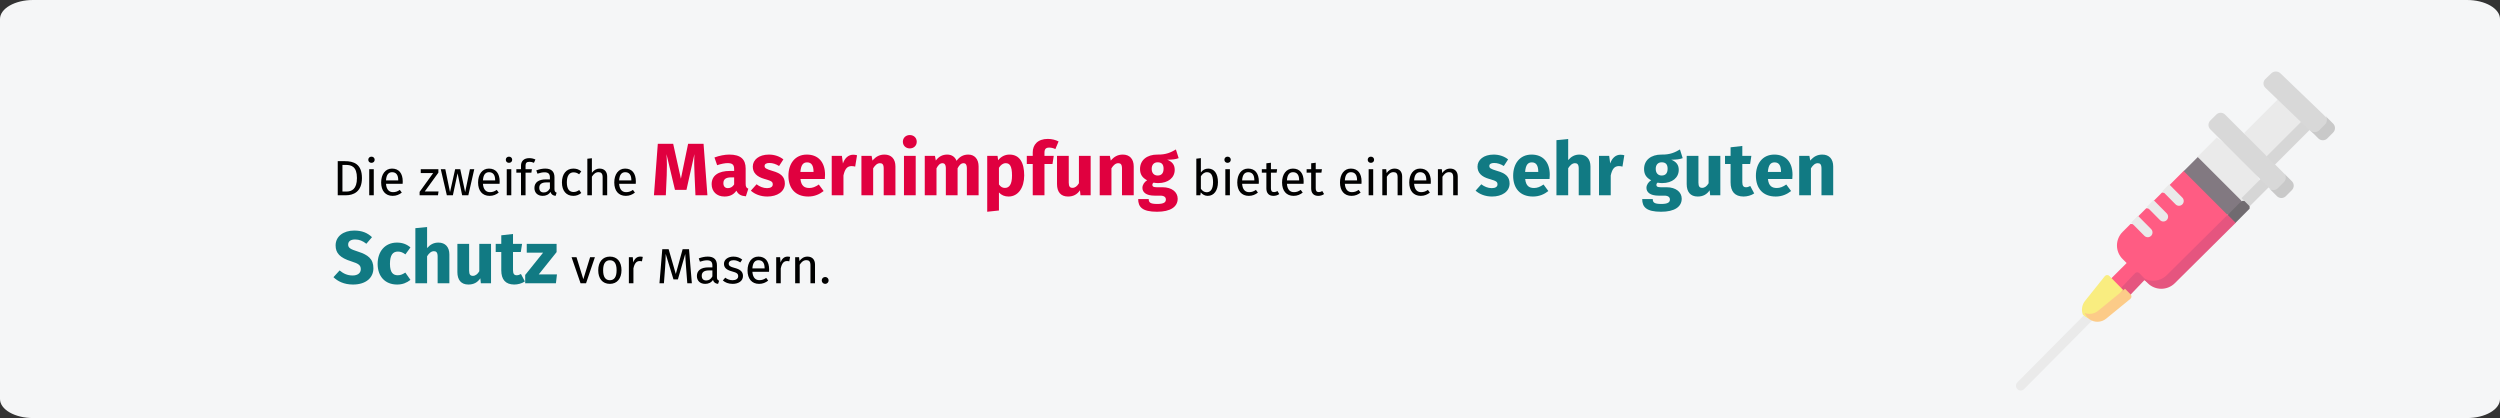 <?xml version="1.0" encoding="UTF-8"?>
<svg width="909px" height="152px" viewBox="0 0 909 152" version="1.1" xmlns="http://www.w3.org/2000/svg" xmlns:xlink="http://www.w3.org/1999/xlink">
    <rect x="0" y="0" width="909" height="152" fill="#333333" stroke="none"/>
    <title>masern-vorbeugung</title>
    <g id="Page-1" stroke="none" stroke-width="1" fill="none" fill-rule="evenodd">
        <g id="vorlage" transform="translate(-2, -755)" fill-rule="nonzero">
            <g id="masern-vorbeugung" transform="translate(2, 755)">
                <g id="Mask" fill="#F5F6F7">
                    <path d="M12,0 L897,0 C903.6,0 909,3.109 909,6.909 L909,145.091 C909,148.891 903.6,152 897,152 L12,152 C5.4,152 0,148.891 0,145.091 L0,6.909 C0,3.109 5.4,0 12,0 Z" id="path-1"></path>
                </g>
                <g id="Die-zweifache-Masern" transform="translate(121.243, 49.103)">
                    <path d="M4.149,9.495 L1.557,9.495 L1.557,21.897 L4.527,21.897 C7.209,21.897 10.359,20.691 10.359,15.633 C10.359,10.485 7.317,9.495 4.149,9.495 Z M4.527,10.863 C6.507,10.863 8.541,11.439 8.541,15.633 C8.541,19.719 6.597,20.547 4.653,20.547 L3.267,20.547 L3.267,10.863 L4.527,10.863 Z" id="Shape" fill="#000000"></path>
                    <path d="M13.815,7.857 C13.131,7.857 12.663,8.343 12.663,8.991 C12.663,9.621 13.131,10.107 13.815,10.107 C14.517,10.107 14.985,9.621 14.985,8.991 C14.985,8.343 14.517,7.857 13.815,7.857 Z M14.661,12.411 L13.005,12.411 L13.005,21.897 L14.661,21.897 L14.661,12.411 Z" id="Shape" fill="#000000"></path>
                    <path d="M25.191,16.875 C25.191,13.977 23.841,12.195 21.285,12.195 C18.837,12.195 17.343,14.301 17.343,17.253 C17.343,20.259 18.891,22.113 21.537,22.113 C22.851,22.113 23.913,21.663 24.849,20.925 L24.129,19.935 C23.301,20.511 22.599,20.763 21.663,20.763 C20.295,20.763 19.269,19.917 19.107,17.721 L25.155,17.721 C25.173,17.505 25.191,17.199 25.191,16.875 Z M23.553,16.497 L19.107,16.497 C19.233,14.391 20.061,13.509 21.321,13.509 C22.815,13.509 23.553,14.535 23.553,16.389 L23.553,16.497 Z" id="Shape" fill="#000000"></path>
                    <polygon id="Path" fill="#000000" points="38.151 12.411 31.743 12.411 31.743 13.815 36.261 13.815 31.329 20.655 31.329 21.897 38.007 21.897 38.205 20.511 33.201 20.511 38.151 13.671"></polygon>
                    <polygon id="Path" fill="#000000" points="51.201 12.411 49.617 12.411 47.889 20.745 46.107 12.411 44.253 12.411 42.381 20.745 40.671 12.411 39.015 12.411 41.229 21.897 43.425 21.897 45.135 13.905 46.791 21.897 49.041 21.897"></polygon>
                    <path d="M60.435,16.875 C60.435,13.977 59.085,12.195 56.529,12.195 C54.081,12.195 52.587,14.301 52.587,17.253 C52.587,20.259 54.135,22.113 56.781,22.113 C58.095,22.113 59.157,21.663 60.093,20.925 L59.373,19.935 C58.545,20.511 57.843,20.763 56.907,20.763 C55.539,20.763 54.513,19.917 54.351,17.721 L60.399,17.721 C60.417,17.505 60.435,17.199 60.435,16.875 Z M58.797,16.497 L54.351,16.497 C54.477,14.391 55.305,13.509 56.565,13.509 C58.059,13.509 58.797,14.535 58.797,16.389 L58.797,16.497 Z" id="Shape" fill="#000000"></path>
                    <path d="M63.819,7.857 C63.135,7.857 62.667,8.343 62.667,8.991 C62.667,9.621 63.135,10.107 63.819,10.107 C64.521,10.107 64.989,9.621 64.989,8.991 C64.989,8.343 64.521,7.857 63.819,7.857 Z M64.665,12.411 L63.009,12.411 L63.009,21.897 L64.665,21.897 L64.665,12.411 Z" id="Shape" fill="#000000"></path>
                    <path d="M71.253,9.729 C71.739,9.729 72.297,9.819 72.909,10.089 L73.431,8.883 C72.675,8.559 72.063,8.397 71.163,8.397 C69.237,8.397 68.193,9.531 68.193,11.115 L68.193,12.411 L66.501,12.411 L66.501,13.689 L68.193,13.689 L68.193,21.897 L69.849,21.897 L69.849,13.689 L71.973,13.689 L72.153,12.411 L69.849,12.411 L69.849,11.097 C69.849,10.179 70.209,9.729 71.253,9.729 Z" id="Path" fill="#000000"></path>
                    <path d="M80.361,19.683 L80.361,15.345 C80.361,13.365 79.317,12.195 77.031,12.195 C75.969,12.195 74.925,12.411 73.755,12.843 L74.169,14.049 C75.141,13.725 76.023,13.545 76.725,13.545 C78.039,13.545 78.705,14.049 78.705,15.417 L78.705,16.119 L77.247,16.119 C74.601,16.119 73.071,17.217 73.071,19.251 C73.071,20.943 74.205,22.113 76.095,22.113 C77.247,22.113 78.255,21.681 78.921,20.691 C79.209,21.627 79.821,22.005 80.775,22.113 L81.153,20.961 C80.667,20.781 80.361,20.511 80.361,19.683 Z M76.473,20.871 C75.393,20.871 74.835,20.277 74.835,19.161 C74.835,17.865 75.717,17.217 77.463,17.217 L78.705,17.217 L78.705,19.395 C78.165,20.385 77.445,20.871 76.473,20.871 Z" id="Shape" fill="#000000"></path>
                    <path d="M87.219,12.195 C84.645,12.195 83.079,14.211 83.079,17.235 C83.079,20.295 84.663,22.113 87.219,22.113 C88.317,22.113 89.271,21.753 90.117,21.069 L89.361,19.989 C88.641,20.457 88.083,20.709 87.291,20.709 C85.797,20.709 84.861,19.683 84.861,17.199 C84.861,14.733 85.797,13.563 87.291,13.563 C88.083,13.563 88.677,13.797 89.325,14.265 L90.117,13.221 C89.235,12.483 88.335,12.195 87.219,12.195 Z" id="Path" fill="#000000"></path>
                    <path d="M96.777,12.195 C95.589,12.195 94.653,12.789 93.969,13.725 L93.969,8.433 L92.313,8.613 L92.313,21.897 L93.969,21.897 L93.969,15.147 C94.599,14.157 95.337,13.491 96.363,13.491 C97.263,13.491 97.875,13.905 97.875,15.327 L97.875,21.897 L99.531,21.897 L99.531,15.093 C99.531,13.311 98.505,12.195 96.777,12.195 Z" id="Path" fill="#000000"></path>
                    <path d="M109.953,16.875 C109.953,13.977 108.603,12.195 106.047,12.195 C103.599,12.195 102.105,14.301 102.105,17.253 C102.105,20.259 103.653,22.113 106.299,22.113 C107.613,22.113 108.675,21.663 109.611,20.925 L108.891,19.935 C108.063,20.511 107.361,20.763 106.425,20.763 C105.057,20.763 104.031,19.917 103.869,17.721 L109.917,17.721 C109.935,17.505 109.953,17.199 109.953,16.875 Z M108.315,16.497 L103.869,16.497 C103.995,14.391 104.823,13.509 106.083,13.509 C107.577,13.509 108.315,14.535 108.315,16.389 L108.315,16.497 Z" id="Shape" fill="#000000"></path>
                    <path d="M134.568,3.186 L128.952,3.186 L126.333,15.876 L123.525,3.186 L117.936,3.186 L116.532,21.897 L120.852,21.897 L121.176,14.634 C121.284,12.015 121.284,9.693 121.095,6.939 L124.173,19.926 L128.358,19.926 L131.247,6.939 C131.112,9.261 131.166,11.961 131.301,14.58 L131.625,21.897 L135.972,21.897 L134.568,3.186 Z" id="Path" fill="#E0003F"></path>
                    <path d="M149.877,17.739 L149.877,12.177 C149.877,8.856 148.095,7.101 143.937,7.101 C142.317,7.101 140.346,7.479 138.537,8.154 L139.509,10.962 C140.94,10.476 142.344,10.206 143.262,10.206 C145.017,10.206 145.692,10.719 145.692,12.42 L145.692,13.041 L144.234,13.041 C139.914,13.041 137.511,14.742 137.511,17.874 C137.511,20.493 139.32,22.356 142.182,22.356 C143.883,22.356 145.476,21.789 146.502,20.223 C147.177,21.627 148.284,22.14 149.958,22.275 L150.849,19.494 C150.174,19.251 149.877,18.846 149.877,17.739 Z M143.424,19.305 C142.371,19.305 141.777,18.63 141.777,17.496 C141.777,16.065 142.695,15.39 144.639,15.39 L145.692,15.39 L145.692,17.955 C145.179,18.792 144.396,19.305 143.424,19.305 Z" id="Shape" fill="#E0003F"></path>
                    <path d="M158.328,7.101 C154.71,7.101 152.469,9.018 152.469,11.475 C152.469,13.689 153.873,15.147 156.708,15.957 C159.3,16.686 159.732,16.983 159.732,17.955 C159.732,18.819 158.949,19.305 157.653,19.305 C156.249,19.305 154.926,18.738 153.846,17.901 L151.767,20.223 C153.171,21.492 155.277,22.356 157.761,22.356 C161.325,22.356 164.133,20.601 164.133,17.631 C164.133,15.066 162.54,13.878 159.705,13.068 C157.14,12.312 156.762,11.988 156.762,11.232 C156.762,10.584 157.329,10.152 158.49,10.152 C159.732,10.152 160.92,10.557 162.027,11.259 L163.593,8.856 C162.27,7.776 160.407,7.101 158.328,7.101 Z" id="Path" fill="#E0003F"></path>
                    <path d="M178.74,14.445 C178.74,9.801 176.229,7.101 172.125,7.101 C167.778,7.101 165.429,10.503 165.429,14.796 C165.429,19.278 167.859,22.356 172.638,22.356 C174.96,22.356 176.796,21.492 178.227,20.358 L176.472,17.982 C175.23,18.846 174.204,19.251 173.043,19.251 C171.288,19.251 170.073,18.549 169.803,15.984 L178.659,15.984 C178.713,15.552 178.74,14.904 178.74,14.445 Z M174.555,13.419 L169.776,13.419 C169.992,10.827 170.802,9.936 172.233,9.936 C173.934,9.936 174.528,11.286 174.555,13.23 L174.555,13.419 Z" id="Shape" fill="#E0003F"></path>
                    <path d="M188.946,7.155 C187.299,7.155 185.895,8.343 185.247,10.341 L184.869,7.56 L181.17,7.56 L181.17,21.897 L185.436,21.897 L185.436,14.688 C185.922,12.555 186.651,11.286 188.406,11.286 C188.865,11.286 189.243,11.367 189.702,11.475 L190.377,7.344 C189.891,7.209 189.486,7.155 188.946,7.155 Z" id="Path" fill="#E0003F"></path>
                    <path d="M200.367,7.101 C198.558,7.101 197.181,7.857 195.993,9.288 L195.669,7.56 L191.97,7.56 L191.97,21.897 L196.236,21.897 L196.236,12.096 C196.965,10.908 197.775,10.233 198.72,10.233 C199.557,10.233 200.07,10.638 200.07,12.15 L200.07,21.897 L204.336,21.897 L204.336,11.421 C204.336,8.694 202.851,7.101 200.367,7.101 Z" id="Path" fill="#E0003F"></path>
                    <path d="M209.547,0 C208.089,0 207.036,1.053 207.036,2.43 C207.036,3.807 208.089,4.86 209.547,4.86 C211.059,4.86 212.085,3.807 212.085,2.43 C212.085,1.053 211.059,0 209.547,0 Z M211.707,7.56 L207.441,7.56 L207.441,21.897 L211.707,21.897 L211.707,7.56 Z" id="Shape" fill="#E0003F"></path>
                    <path d="M230.85,7.101 C229.014,7.101 227.691,7.857 226.557,9.369 C225.99,7.911 224.775,7.101 223.182,7.101 C221.427,7.101 220.104,7.83 219.024,9.261 L218.7,7.56 L215.001,7.56 L215.001,21.897 L219.267,21.897 L219.267,12.096 C219.888,10.908 220.563,10.233 221.454,10.233 C222.102,10.233 222.669,10.638 222.669,12.15 L222.669,21.897 L226.935,21.897 L226.935,12.096 C227.556,10.908 228.204,10.233 229.122,10.233 C229.77,10.233 230.31,10.638 230.31,12.15 L230.31,21.897 L234.576,21.897 L234.576,11.421 C234.576,8.694 233.064,7.101 230.85,7.101 Z" id="Path" fill="#E0003F"></path>
                    <path d="M245.808,7.101 C244.377,7.101 242.865,7.668 241.677,9.153 L241.461,7.56 L237.708,7.56 L237.708,27.891 L241.974,27.432 L241.974,20.871 C242.865,21.87 244.053,22.356 245.457,22.356 C248.994,22.356 251.154,19.116 251.154,14.688 C251.154,10.044 249.507,7.101 245.808,7.101 Z M244.134,19.224 C243.243,19.224 242.568,18.819 241.974,17.955 L241.974,11.907 C242.595,10.854 243.459,10.233 244.431,10.233 C245.862,10.233 246.726,11.178 246.726,14.742 C246.726,17.955 245.727,19.224 244.134,19.224 Z" id="Shape" fill="#E0003F"></path>
                    <path d="M260.253,4.563 C260.874,4.563 261.684,4.698 262.494,5.103 L263.655,2.322 C262.602,1.782 261.225,1.404 259.74,1.404 C256.068,1.404 254.259,3.537 254.259,6.291 L254.259,7.56 L252.099,7.56 L252.099,10.53 L254.259,10.53 L254.259,21.897 L258.525,21.897 L258.525,10.53 L261.441,10.53 L261.9,7.56 L258.525,7.56 L258.525,6.453 C258.525,5.103 259.011,4.563 260.253,4.563 Z" id="Path" fill="#E0003F"></path>
                    <path d="M275.319,7.56 L271.053,7.56 L271.053,17.523 C270.432,18.603 269.622,19.197 268.731,19.197 C267.84,19.197 267.354,18.765 267.354,17.307 L267.354,7.56 L263.088,7.56 L263.088,17.847 C263.088,20.628 264.411,22.356 267.084,22.356 C269.001,22.356 270.405,21.6 271.431,20.088 L271.62,21.897 L275.319,21.897 L275.319,7.56 Z" id="Path" fill="#E0003F"></path>
                    <path d="M287.01,7.101 C285.201,7.101 283.824,7.857 282.636,9.288 L282.312,7.56 L278.613,7.56 L278.613,21.897 L282.879,21.897 L282.879,12.096 C283.608,10.908 284.418,10.233 285.363,10.233 C286.2,10.233 286.713,10.638 286.713,12.15 L286.713,21.897 L290.979,21.897 L290.979,11.421 C290.979,8.694 289.494,7.101 287.01,7.101 Z" id="Path" fill="#E0003F"></path>
                    <path d="M306.315,5.238 C304.587,6.264 302.751,7.182 299.565,7.101 C295.812,7.101 293.274,9.099 293.274,12.339 C293.274,14.202 294.003,15.471 295.839,16.443 C294.813,17.091 294.138,18.144 294.138,19.197 C294.138,20.736 295.407,22.032 298.539,22.032 L300.618,22.032 C302.049,22.032 302.67,22.599 302.67,23.436 C302.67,24.354 302.076,25.056 299.565,25.056 C296.973,25.056 296.433,24.516 296.433,23.274 L292.599,23.274 C292.599,26.109 294.03,27.891 299.457,27.891 C304.371,27.891 306.963,26.082 306.963,23.139 C306.963,20.736 304.83,18.981 301.482,18.981 L299.322,18.981 C297.945,18.981 297.756,18.549 297.756,18.117 C297.756,17.793 297.918,17.469 298.215,17.307 C298.728,17.415 299.268,17.469 299.862,17.469 C303.588,17.469 305.883,15.444 305.883,12.663 C305.883,10.8 304.992,9.747 303.183,8.964 C304.992,8.964 306.315,8.802 307.314,8.397 L306.315,5.238 Z M299.673,9.909 C301.104,9.909 301.833,10.638 301.833,12.231 C301.833,13.878 301.077,14.715 299.673,14.715 C298.377,14.715 297.513,13.851 297.513,12.285 C297.513,10.8 298.35,9.909 299.673,9.909 Z" id="Shape" fill="#E0003F"></path>
                    <path d="M318.078,12.195 C316.926,12.195 316.044,12.717 315.396,13.599 L315.396,8.397 L313.74,8.595 L313.74,21.897 L315.198,21.897 L315.36,20.853 C316.008,21.645 316.836,22.113 317.88,22.113 C320.184,22.113 321.606,20.115 321.606,17.145 C321.606,13.977 320.22,12.195 318.078,12.195 Z M317.484,20.799 C316.638,20.799 315.882,20.277 315.396,19.521 L315.396,14.985 C315.882,14.229 316.566,13.509 317.61,13.509 C318.942,13.509 319.824,14.445 319.824,17.145 C319.824,19.737 318.87,20.799 317.484,20.799 Z" id="Shape" fill="#000000"></path>
                    <path d="M325.098,7.857 C324.414,7.857 323.946,8.343 323.946,8.991 C323.946,9.621 324.414,10.107 325.098,10.107 C325.8,10.107 326.268,9.621 326.268,8.991 C326.268,8.343 325.8,7.857 325.098,7.857 Z M325.944,12.411 L324.288,12.411 L324.288,21.897 L325.944,21.897 L325.944,12.411 Z" id="Shape" fill="#000000"></path>
                    <path d="M336.474,16.875 C336.474,13.977 335.124,12.195 332.568,12.195 C330.12,12.195 328.626,14.301 328.626,17.253 C328.626,20.259 330.174,22.113 332.82,22.113 C334.134,22.113 335.196,21.663 336.132,20.925 L335.412,19.935 C334.584,20.511 333.882,20.763 332.946,20.763 C331.578,20.763 330.552,19.917 330.39,17.721 L336.438,17.721 C336.456,17.505 336.474,17.199 336.474,16.875 Z M334.836,16.497 L330.39,16.497 C330.516,14.391 331.344,13.509 332.604,13.509 C334.098,13.509 334.836,14.535 334.836,16.389 L334.836,16.497 Z" id="Shape" fill="#000000"></path>
                    <path d="M343.26,20.367 C342.792,20.619 342.414,20.745 342,20.745 C341.172,20.745 340.866,20.295 340.866,19.341 L340.866,13.689 L342.936,13.689 L343.116,12.411 L340.866,12.411 L340.866,10.071 L339.21,10.269 L339.21,12.411 L337.554,12.411 L337.554,13.689 L339.21,13.689 L339.21,19.413 C339.21,21.177 340.164,22.113 341.766,22.113 C342.576,22.113 343.26,21.897 343.89,21.465 L343.26,20.367 Z" id="Path" fill="#000000"></path>
                    <path d="M352.764,16.875 C352.764,13.977 351.414,12.195 348.858,12.195 C346.41,12.195 344.916,14.301 344.916,17.253 C344.916,20.259 346.464,22.113 349.11,22.113 C350.424,22.113 351.486,21.663 352.422,20.925 L351.702,19.935 C350.874,20.511 350.172,20.763 349.236,20.763 C347.868,20.763 346.842,19.917 346.68,17.721 L352.728,17.721 C352.746,17.505 352.764,17.199 352.764,16.875 Z M351.126,16.497 L346.68,16.497 C346.806,14.391 347.634,13.509 348.894,13.509 C350.388,13.509 351.126,14.535 351.126,16.389 L351.126,16.497 Z" id="Shape" fill="#000000"></path>
                    <path d="M359.55,20.367 C359.082,20.619 358.704,20.745 358.29,20.745 C357.462,20.745 357.156,20.295 357.156,19.341 L357.156,13.689 L359.226,13.689 L359.406,12.411 L357.156,12.411 L357.156,10.071 L355.5,10.269 L355.5,12.411 L353.844,12.411 L353.844,13.689 L355.5,13.689 L355.5,19.413 C355.5,21.177 356.454,22.113 358.056,22.113 C358.866,22.113 359.55,21.897 360.18,21.465 L359.55,20.367 Z" id="Path" fill="#000000"></path>
                    <path d="M373.824,16.875 C373.824,13.977 372.474,12.195 369.918,12.195 C367.47,12.195 365.976,14.301 365.976,17.253 C365.976,20.259 367.524,22.113 370.17,22.113 C371.484,22.113 372.546,21.663 373.482,20.925 L372.762,19.935 C371.934,20.511 371.232,20.763 370.296,20.763 C368.928,20.763 367.902,19.917 367.74,17.721 L373.788,17.721 C373.806,17.505 373.824,17.199 373.824,16.875 Z M372.186,16.497 L367.74,16.497 C367.866,14.391 368.694,13.509 369.954,13.509 C371.448,13.509 372.186,14.535 372.186,16.389 L372.186,16.497 Z" id="Shape" fill="#000000"></path>
                    <path d="M377.208,7.857 C376.524,7.857 376.056,8.343 376.056,8.991 C376.056,9.621 376.524,10.107 377.208,10.107 C377.91,10.107 378.378,9.621 378.378,8.991 C378.378,8.343 377.91,7.857 377.208,7.857 Z M378.054,12.411 L376.398,12.411 L376.398,21.897 L378.054,21.897 L378.054,12.411 Z" id="Shape" fill="#000000"></path>
                    <path d="M385.83,12.195 C384.588,12.195 383.58,12.843 382.932,13.815 L382.788,12.411 L381.366,12.411 L381.366,21.897 L383.022,21.897 L383.022,15.165 C383.652,14.157 384.372,13.491 385.434,13.491 C386.352,13.491 386.928,13.905 386.928,15.327 L386.928,21.897 L388.584,21.897 L388.584,15.093 C388.584,13.293 387.576,12.195 385.83,12.195 Z" id="Path" fill="#000000"></path>
                    <path d="M399.006,16.875 C399.006,13.977 397.656,12.195 395.1,12.195 C392.652,12.195 391.158,14.301 391.158,17.253 C391.158,20.259 392.706,22.113 395.352,22.113 C396.666,22.113 397.728,21.663 398.664,20.925 L397.944,19.935 C397.116,20.511 396.414,20.763 395.478,20.763 C394.11,20.763 393.084,19.917 392.922,17.721 L398.97,17.721 C398.988,17.505 399.006,17.199 399.006,16.875 Z M397.368,16.497 L392.922,16.497 C393.048,14.391 393.876,13.509 395.136,13.509 C396.63,13.509 397.368,14.535 397.368,16.389 L397.368,16.497 Z" id="Shape" fill="#000000"></path>
                    <path d="M406.044,12.195 C404.802,12.195 403.794,12.843 403.146,13.815 L403.002,12.411 L401.58,12.411 L401.58,21.897 L403.236,21.897 L403.236,15.165 C403.866,14.157 404.586,13.491 405.648,13.491 C406.566,13.491 407.142,13.905 407.142,15.327 L407.142,21.897 L408.798,21.897 L408.798,15.093 C408.798,13.293 407.79,12.195 406.044,12.195 Z" id="Path" fill="#000000"></path>
                    <path d="M421.839,7.101 C418.221,7.101 415.98,9.018 415.98,11.475 C415.98,13.689 417.384,15.147 420.219,15.957 C422.811,16.686 423.243,16.983 423.243,17.955 C423.243,18.819 422.46,19.305 421.164,19.305 C419.76,19.305 418.437,18.738 417.357,17.901 L415.278,20.223 C416.682,21.492 418.788,22.356 421.272,22.356 C424.836,22.356 427.644,20.601 427.644,17.631 C427.644,15.066 426.051,13.878 423.216,13.068 C420.651,12.312 420.273,11.988 420.273,11.232 C420.273,10.584 420.84,10.152 422.001,10.152 C423.243,10.152 424.431,10.557 425.538,11.259 L427.104,8.856 C425.781,7.776 423.918,7.101 421.839,7.101 Z" id="Path" fill="#117A83"></path>
                    <path d="M442.251,14.445 C442.251,9.801 439.74,7.101 435.636,7.101 C431.289,7.101 428.94,10.503 428.94,14.796 C428.94,19.278 431.37,22.356 436.149,22.356 C438.471,22.356 440.307,21.492 441.738,20.358 L439.983,17.982 C438.741,18.846 437.715,19.251 436.554,19.251 C434.799,19.251 433.584,18.549 433.314,15.984 L442.17,15.984 C442.224,15.552 442.251,14.904 442.251,14.445 Z M438.066,13.419 L433.287,13.419 C433.503,10.827 434.313,9.936 435.744,9.936 C437.445,9.936 438.039,11.286 438.066,13.23 L438.066,13.419 Z" id="Shape" fill="#117A83"></path>
                    <path d="M453.078,7.101 C451.377,7.101 450.108,7.776 448.947,9.099 L448.947,1.431 L444.681,1.863 L444.681,21.897 L448.947,21.897 L448.947,12.069 C449.676,10.908 450.486,10.233 451.431,10.233 C452.241,10.233 452.781,10.638 452.781,12.15 L452.781,21.897 L457.047,21.897 L457.047,11.421 C457.047,8.694 455.535,7.101 453.078,7.101 Z" id="Path" fill="#117A83"></path>
                    <path d="M467.928,7.155 C466.281,7.155 464.877,8.343 464.229,10.341 L463.851,7.56 L460.152,7.56 L460.152,21.897 L464.418,21.897 L464.418,14.688 C464.904,12.555 465.633,11.286 467.388,11.286 C467.847,11.286 468.225,11.367 468.684,11.475 L469.359,7.344 C468.873,7.209 468.468,7.155 467.928,7.155 Z" id="Path" fill="#117A83"></path>
                    <path d="M489.582,5.238 C487.854,6.264 486.018,7.182 482.832,7.101 C479.079,7.101 476.541,9.099 476.541,12.339 C476.541,14.202 477.27,15.471 479.106,16.443 C478.08,17.091 477.405,18.144 477.405,19.197 C477.405,20.736 478.674,22.032 481.806,22.032 L483.885,22.032 C485.316,22.032 485.937,22.599 485.937,23.436 C485.937,24.354 485.343,25.056 482.832,25.056 C480.24,25.056 479.7,24.516 479.7,23.274 L475.866,23.274 C475.866,26.109 477.297,27.891 482.724,27.891 C487.638,27.891 490.23,26.082 490.23,23.139 C490.23,20.736 488.097,18.981 484.749,18.981 L482.589,18.981 C481.212,18.981 481.023,18.549 481.023,18.117 C481.023,17.793 481.185,17.469 481.482,17.307 C481.995,17.415 482.535,17.469 483.129,17.469 C486.855,17.469 489.15,15.444 489.15,12.663 C489.15,10.8 488.259,9.747 486.45,8.964 C488.259,8.964 489.582,8.802 490.581,8.397 L489.582,5.238 Z M482.94,9.909 C484.371,9.909 485.1,10.638 485.1,12.231 C485.1,13.878 484.344,14.715 482.94,14.715 C481.644,14.715 480.78,13.851 480.78,12.285 C480.78,10.8 481.617,9.909 482.94,9.909 Z" id="Shape" fill="#117A83"></path>
                    <path d="M504.27,7.56 L500.004,7.56 L500.004,17.523 C499.383,18.603 498.573,19.197 497.682,19.197 C496.791,19.197 496.305,18.765 496.305,17.307 L496.305,7.56 L492.039,7.56 L492.039,17.847 C492.039,20.628 493.362,22.356 496.035,22.356 C497.952,22.356 499.356,21.6 500.382,20.088 L500.571,21.897 L504.27,21.897 L504.27,7.56 Z" id="Path" fill="#117A83"></path>
                    <path d="M515.151,18.522 C514.584,18.846 514.098,18.981 513.612,18.981 C512.721,18.981 512.262,18.495 512.262,17.118 L512.262,10.53 L515.097,10.53 L515.556,7.56 L512.262,7.56 L512.262,3.969 L507.996,4.455 L507.996,7.56 L505.971,7.56 L505.971,10.53 L507.996,10.53 L507.996,17.172 C507.996,20.547 509.535,22.329 512.694,22.356 C513.99,22.356 515.502,21.978 516.582,21.222 L515.151,18.522 Z" id="Path" fill="#117A83"></path>
                    <path d="M530.514,14.445 C530.514,9.801 528.003,7.101 523.899,7.101 C519.552,7.101 517.203,10.503 517.203,14.796 C517.203,19.278 519.633,22.356 524.412,22.356 C526.734,22.356 528.57,21.492 530.001,20.358 L528.246,17.982 C527.004,18.846 525.978,19.251 524.817,19.251 C523.062,19.251 521.847,18.549 521.577,15.984 L530.433,15.984 C530.487,15.552 530.514,14.904 530.514,14.445 Z M526.329,13.419 L521.55,13.419 C521.766,10.827 522.576,9.936 524.007,9.936 C525.708,9.936 526.302,11.286 526.329,13.23 L526.329,13.419 Z" id="Shape" fill="#117A83"></path>
                    <path d="M541.341,7.101 C539.532,7.101 538.155,7.857 536.967,9.288 L536.643,7.56 L532.944,7.56 L532.944,21.897 L537.21,21.897 L537.21,12.096 C537.939,10.908 538.749,10.233 539.694,10.233 C540.531,10.233 541.044,10.638 541.044,12.15 L541.044,21.897 L545.31,21.897 L545.31,11.421 C545.31,8.694 543.825,7.101 541.341,7.101 Z" id="Path" fill="#117A83"></path>
                    <path d="M7.533,34.727 C3.645,34.727 0.783,36.833 0.783,40.127 C0.783,42.908 2.322,44.636 6.507,45.932 C9.234,46.769 9.936,47.39 9.936,48.767 C9.936,50.198 8.802,51.062 6.966,51.062 C5.103,51.062 3.618,50.387 2.241,49.226 L0,51.683 C1.539,53.168 3.861,54.356 7.101,54.356 C11.772,54.356 14.526,51.926 14.526,48.443 C14.526,44.987 12.501,43.529 8.964,42.395 C6.048,41.477 5.346,40.991 5.346,39.803 C5.346,38.615 6.318,37.967 7.857,37.967 C9.369,37.967 10.665,38.48 11.961,39.533 L14.013,37.13 C12.366,35.564 10.395,34.727 7.533,34.727 Z" id="Path" fill="#117A83"></path>
                    <path d="M23.085,39.101 C18.792,39.101 16.065,42.287 16.065,46.85 C16.065,51.386 18.765,54.356 23.166,54.356 C25.137,54.356 26.676,53.708 27.999,52.655 L26.136,50.009 C25.11,50.657 24.408,50.981 23.382,50.981 C21.681,50.981 20.547,50.009 20.547,46.823 C20.547,43.61 21.6,42.368 23.436,42.368 C24.408,42.368 25.245,42.692 26.163,43.394 L27.999,40.856 C26.622,39.695 25.083,39.101 23.085,39.101 Z" id="Path" fill="#117A83"></path>
                    <path d="M38.178,39.101 C36.477,39.101 35.208,39.776 34.047,41.099 L34.047,33.431 L29.781,33.863 L29.781,53.897 L34.047,53.897 L34.047,44.069 C34.776,42.908 35.586,42.233 36.531,42.233 C37.341,42.233 37.881,42.638 37.881,44.15 L37.881,53.897 L42.147,53.897 L42.147,43.421 C42.147,40.694 40.635,39.101 38.178,39.101 Z" id="Path" fill="#117A83"></path>
                    <path d="M57.294,39.56 L53.028,39.56 L53.028,49.523 C52.407,50.603 51.597,51.197 50.706,51.197 C49.815,51.197 49.329,50.765 49.329,49.307 L49.329,39.56 L45.063,39.56 L45.063,49.847 C45.063,52.628 46.386,54.356 49.059,54.356 C50.976,54.356 52.38,53.6 53.406,52.088 L53.595,53.897 L57.294,53.897 L57.294,39.56 Z" id="Path" fill="#117A83"></path>
                    <path d="M68.175,50.522 C67.608,50.846 67.122,50.981 66.636,50.981 C65.745,50.981 65.286,50.495 65.286,49.118 L65.286,42.53 L68.121,42.53 L68.58,39.56 L65.286,39.56 L65.286,35.969 L61.02,36.455 L61.02,39.56 L58.995,39.56 L58.995,42.53 L61.02,42.53 L61.02,49.172 C61.02,52.547 62.559,54.329 65.718,54.356 C67.014,54.356 68.526,53.978 69.606,53.222 L68.175,50.522 Z" id="Path" fill="#117A83"></path>
                    <polygon id="Path" fill="#117A83" points="81.135 39.56 70.281 39.56 70.281 42.773 76.221 42.773 69.714 50.873 69.714 53.897 80.892 53.897 81.27 50.657 74.655 50.657 81.135 42.557"></polygon>
                    <polygon id="Path" fill="#000000" points="95.067 44.411 93.321 44.411 90.855 52.421 88.371 44.411 86.571 44.411 89.847 53.897 91.845 53.897"></polygon>
                    <path d="M100.521,44.195 C97.821,44.195 96.273,46.229 96.273,49.163 C96.273,52.169 97.803,54.113 100.503,54.113 C103.185,54.113 104.733,52.079 104.733,49.145 C104.733,46.139 103.221,44.195 100.521,44.195 Z M100.521,45.527 C102.087,45.527 102.951,46.679 102.951,49.145 C102.951,51.629 102.087,52.781 100.503,52.781 C98.919,52.781 98.055,51.629 98.055,49.163 C98.055,46.679 98.937,45.527 100.521,45.527 Z" id="Shape" fill="#000000"></path>
                    <path d="M111.537,44.195 C110.385,44.195 109.503,44.915 108.999,46.337 L108.837,44.411 L107.415,44.411 L107.415,53.897 L109.071,53.897 L109.071,48.479 C109.467,46.661 110.151,45.815 111.339,45.815 C111.681,45.815 111.879,45.851 112.167,45.923 L112.473,44.303 C112.185,44.231 111.843,44.195 111.537,44.195 Z" id="Path" fill="#000000"></path>
                    <path d="M129.285,41.495 L126.963,41.495 L124.479,50.513 L121.869,41.495 L119.565,41.495 L118.539,53.897 L120.159,53.897 L120.573,48.425 C120.717,46.607 120.807,44.681 120.807,43.223 L123.633,52.493 L125.235,52.493 L127.917,43.241 C127.935,44.267 128.061,46.355 128.223,48.299 L128.655,53.897 L130.311,53.897 L129.285,41.495 Z" id="Path" fill="#000000"></path>
                    <path d="M139.437,51.683 L139.437,47.345 C139.437,45.365 138.393,44.195 136.107,44.195 C135.045,44.195 134.001,44.411 132.831,44.843 L133.245,46.049 C134.217,45.725 135.099,45.545 135.801,45.545 C137.115,45.545 137.781,46.049 137.781,47.417 L137.781,48.119 L136.323,48.119 C133.677,48.119 132.147,49.217 132.147,51.251 C132.147,52.943 133.281,54.113 135.171,54.113 C136.323,54.113 137.331,53.681 137.997,52.691 C138.285,53.627 138.897,54.005 139.851,54.113 L140.229,52.961 C139.743,52.781 139.437,52.511 139.437,51.683 Z M135.549,52.871 C134.469,52.871 133.911,52.277 133.911,51.161 C133.911,49.865 134.793,49.217 136.539,49.217 L137.781,49.217 L137.781,51.395 C137.241,52.385 136.521,52.871 135.549,52.871 Z" id="Shape" fill="#000000"></path>
                    <path d="M145.413,44.195 C143.451,44.195 141.993,45.293 141.993,46.805 C141.993,48.137 142.803,49.019 144.855,49.559 C146.691,50.045 147.159,50.405 147.159,51.341 C147.159,52.241 146.367,52.781 145.125,52.781 C144.099,52.781 143.217,52.439 142.461,51.863 L141.579,52.871 C142.407,53.591 143.559,54.113 145.161,54.113 C147.087,54.113 148.905,53.213 148.905,51.233 C148.905,49.577 147.753,48.785 145.755,48.281 C144.225,47.885 143.721,47.525 143.721,46.751 C143.721,45.995 144.387,45.509 145.467,45.509 C146.349,45.509 147.087,45.779 147.933,46.319 L148.635,45.275 C147.735,44.591 146.745,44.195 145.413,44.195 Z" id="Path" fill="#000000"></path>
                    <path d="M158.409,48.875 C158.409,45.977 157.059,44.195 154.503,44.195 C152.055,44.195 150.561,46.301 150.561,49.253 C150.561,52.259 152.109,54.113 154.755,54.113 C156.069,54.113 157.131,53.663 158.067,52.925 L157.347,51.935 C156.519,52.511 155.817,52.763 154.881,52.763 C153.513,52.763 152.487,51.917 152.325,49.721 L158.373,49.721 C158.391,49.505 158.409,49.199 158.409,48.875 Z M156.771,48.497 L152.325,48.497 C152.451,46.391 153.279,45.509 154.539,45.509 C156.033,45.509 156.771,46.535 156.771,48.389 L156.771,48.497 Z" id="Shape" fill="#000000"></path>
                    <path d="M165.105,44.195 C163.953,44.195 163.071,44.915 162.567,46.337 L162.405,44.411 L160.983,44.411 L160.983,53.897 L162.639,53.897 L162.639,48.479 C163.035,46.661 163.719,45.815 164.907,45.815 C165.249,45.815 165.447,45.851 165.735,45.923 L166.041,44.303 C165.753,44.231 165.411,44.195 165.105,44.195 Z" id="Path" fill="#000000"></path>
                    <path d="M172.341,44.195 C171.099,44.195 170.091,44.843 169.443,45.815 L169.299,44.411 L167.877,44.411 L167.877,53.897 L169.533,53.897 L169.533,47.165 C170.163,46.157 170.883,45.491 171.945,45.491 C172.863,45.491 173.439,45.905 173.439,47.327 L173.439,53.897 L175.095,53.897 L175.095,47.093 C175.095,45.293 174.087,44.195 172.341,44.195 Z" id="Path" fill="#000000"></path>
                    <path d="M178.785,51.611 C178.083,51.611 177.543,52.169 177.543,52.853 C177.543,53.555 178.083,54.113 178.785,54.113 C179.505,54.113 180.045,53.555 180.045,52.853 C180.045,52.169 179.505,51.611 178.785,51.611 Z" id="Path" fill="#000000"></path>
                </g>
                <g id="syringe-(1)" transform="translate(733, 26)">
                    <polygon id="Path" fill="#EAEAEA" points="104 18.656 101.017 12.85 95.345 10 83 22.347 85.647 27.817 91.655 31 99.24 26.242"></polygon>
                    <polygon id="Path" fill="#D6D6D6" points="103.981 18 91 30.978 91.026 33.974 94.022 34 107 21.019 106.974 18.026"></polygon>
                    <path d="M61.123,36 L55.561,41.558 L55.79,44.24 L53.104,44.011 L49.84,47.268 L50.068,49.951 L47.382,49.723 L44.13,52.97 L44.358,55.653 L41.672,55.425 L38.769,58.327 C37.462,59.632 36.727,61.403 36.727,63.249 C36.727,65.096 37.462,66.866 38.769,68.171 L40.243,69.643 L33,76.876 L36.127,80 L45.356,74.752 C48.782,78.175 53.426,78.403 56.146,75.687 L74.4,57.454 L77.056,51.897 L80,54.859 L70.837,42.8 L61.123,36 Z" id="Path" fill="#FF5C83"></path>
                    <path d="M43.296,73.35 L37,79.958 L39.898,83 L47,75.548 L44.906,73.35 C44.693,73.126 44.403,73 44.101,73 C43.799,73 43.509,73.126 43.296,73.35 Z" id="Path" fill="#E5557F"></path>
                    <path d="M77.059,52 L54.805,74.069 C52.097,76.753 47.708,76.753 45,74.069 L47.941,76.985 C49.241,78.275 51.005,79 52.844,79 C54.683,79 56.446,78.275 57.746,76.985 L80,54.914 L79.975,52.02 L77.059,52 Z" id="Path" fill="#E5557F"></path>
                    <g id="Group" transform="translate(0, 41)" fill="#EAEAEA">
                        <path d="M1.725,75 C1.028,74.998 0.4,74.575 0.132,73.926 C-0.135,73.277 0.01,72.529 0.501,72.03 L26.734,45.591 C27.17,45.144 27.81,44.967 28.411,45.127 C29.012,45.287 29.481,45.76 29.64,46.366 C29.799,46.972 29.624,47.617 29.18,48.056 L2.943,74.491 C2.619,74.815 2.182,74.999 1.725,75 L1.725,75 Z" id="Path"></path>
                        <path d="M60.494,7.311 C60.169,7.638 59.729,7.822 59.27,7.822 C58.812,7.822 58.371,7.638 58.047,7.311 L53.239,2.465 L55.683,0 L60.494,4.848 C60.818,5.174 61,5.617 61,6.079 C61,6.541 60.818,6.984 60.494,7.311 Z" id="Path"></path>
                        <path d="M54.821,13.029 C54.145,13.708 53.051,13.708 52.375,13.029 L47.564,8.181 L50.008,5.718 L54.821,10.575 C55.487,11.256 55.487,12.348 54.821,13.029 L54.821,13.029 Z" id="Path"></path>
                        <path d="M49.147,18.745 C48.823,19.072 48.382,19.256 47.924,19.256 C47.465,19.256 47.025,19.072 46.7,18.745 L41.892,13.899 L44.338,11.434 L49.147,16.287 C49.818,16.967 49.818,18.065 49.147,18.745 Z" id="Path"></path>
                    </g>
                    <polygon id="Path" fill="#827981" points="82 46.781 76.543 38.441 66.221 31 61 36.221 76.779 52 80.83 50.832"></polygon>
                    <path d="M30.603,89.035 L39,79.459 L33.959,74.332 C33.737,74.106 33.431,73.985 33.117,74.001 C32.803,74.017 32.51,74.168 32.311,74.416 L25.099,83.435 C23.993,84.83 23.697,86.719 24.323,88.395 C26.529,90.652 29.196,90.202 30.603,89.035 Z" id="Path" fill="#F9ED80"></path>
                    <path d="M39.66,79 L29.86,87.016 C28.495,88.129 26.645,88.429 25,87.806 C25.329,88.695 25.908,89.47 26.666,90.037 C28.527,91.392 31.065,91.31 32.834,89.836 L41.591,82.673 C41.834,82.474 41.982,82.18 41.999,81.865 C42.015,81.55 41.897,81.243 41.675,81.02 L39.66,79 Z" id="Path" fill="#FCCB88"></path>
                    <polygon id="Path" fill="#706B70" points="82.096 47 77 52.123 79.86 55 84.956 49.875 85 47.093"></polygon>
                    <polygon id="Path" fill="#EAEAEA" points="89 40.002 83.191 31.269 72.998 24 66 30.996 82.002 47 86.962 44.962"></polygon>
                    <polygon id="Path" fill="#D6D6D6" points="89.02 39 82 46.02 84.982 49 92 41.98 91.977 39.025"></polygon>
                    <path d="M91.748,42.067 C93.977,44.292 95.463,44.35 96.342,43.473 L98.527,41.292 C99.412,40.408 99.116,38.703 97.119,36.71 L76.028,15.658 C75.149,14.781 73.724,14.781 72.844,15.658 L70.659,17.838 C69.78,18.716 69.78,20.138 70.659,21.015 L91.748,42.067 Z" id="Path" fill="#D8D8D8"></path>
                    <path d="M97.433,37 C98.322,37.89 98.322,39.332 97.433,40.222 L95.22,42.434 C94.331,43.323 92.889,43.323 92,42.434 L94.902,45.333 C95.792,46.222 97.233,46.222 98.123,45.333 L100.333,43.121 C101.222,42.232 101.222,40.789 100.333,39.899 L97.433,37 Z" id="Path" fill="#C9C9C9"></path>
                    <path d="M106.496,21.112 C108.579,23.114 110.377,23.412 111.296,22.529 L113.444,20.462 C114.37,19.573 114.303,18.086 111.972,15.846 L96.168,0.663 C95.248,-0.221 93.757,-0.221 92.837,0.663 L90.691,2.727 C90.249,3.151 90,3.726 90,4.327 C90,4.927 90.249,5.503 90.691,5.926 L106.496,21.116 L106.496,21.112 Z" id="Path" fill="#D8D8D8"></path>
                    <path d="M112.383,16 C113.286,16.902 113.286,18.363 112.383,19.265 L110.272,21.372 C109.838,21.806 109.25,22.049 108.636,22.049 C108.022,22.049 107.434,21.806 107,21.372 L109.944,24.324 C110.848,25.225 112.312,25.225 113.216,24.324 L115.323,22.205 C116.226,21.304 116.226,19.842 115.323,18.94 L112.383,16 Z" id="Path" fill="#C9C9C9"></path>
                </g>
            </g>
        </g>
    </g>
</svg>